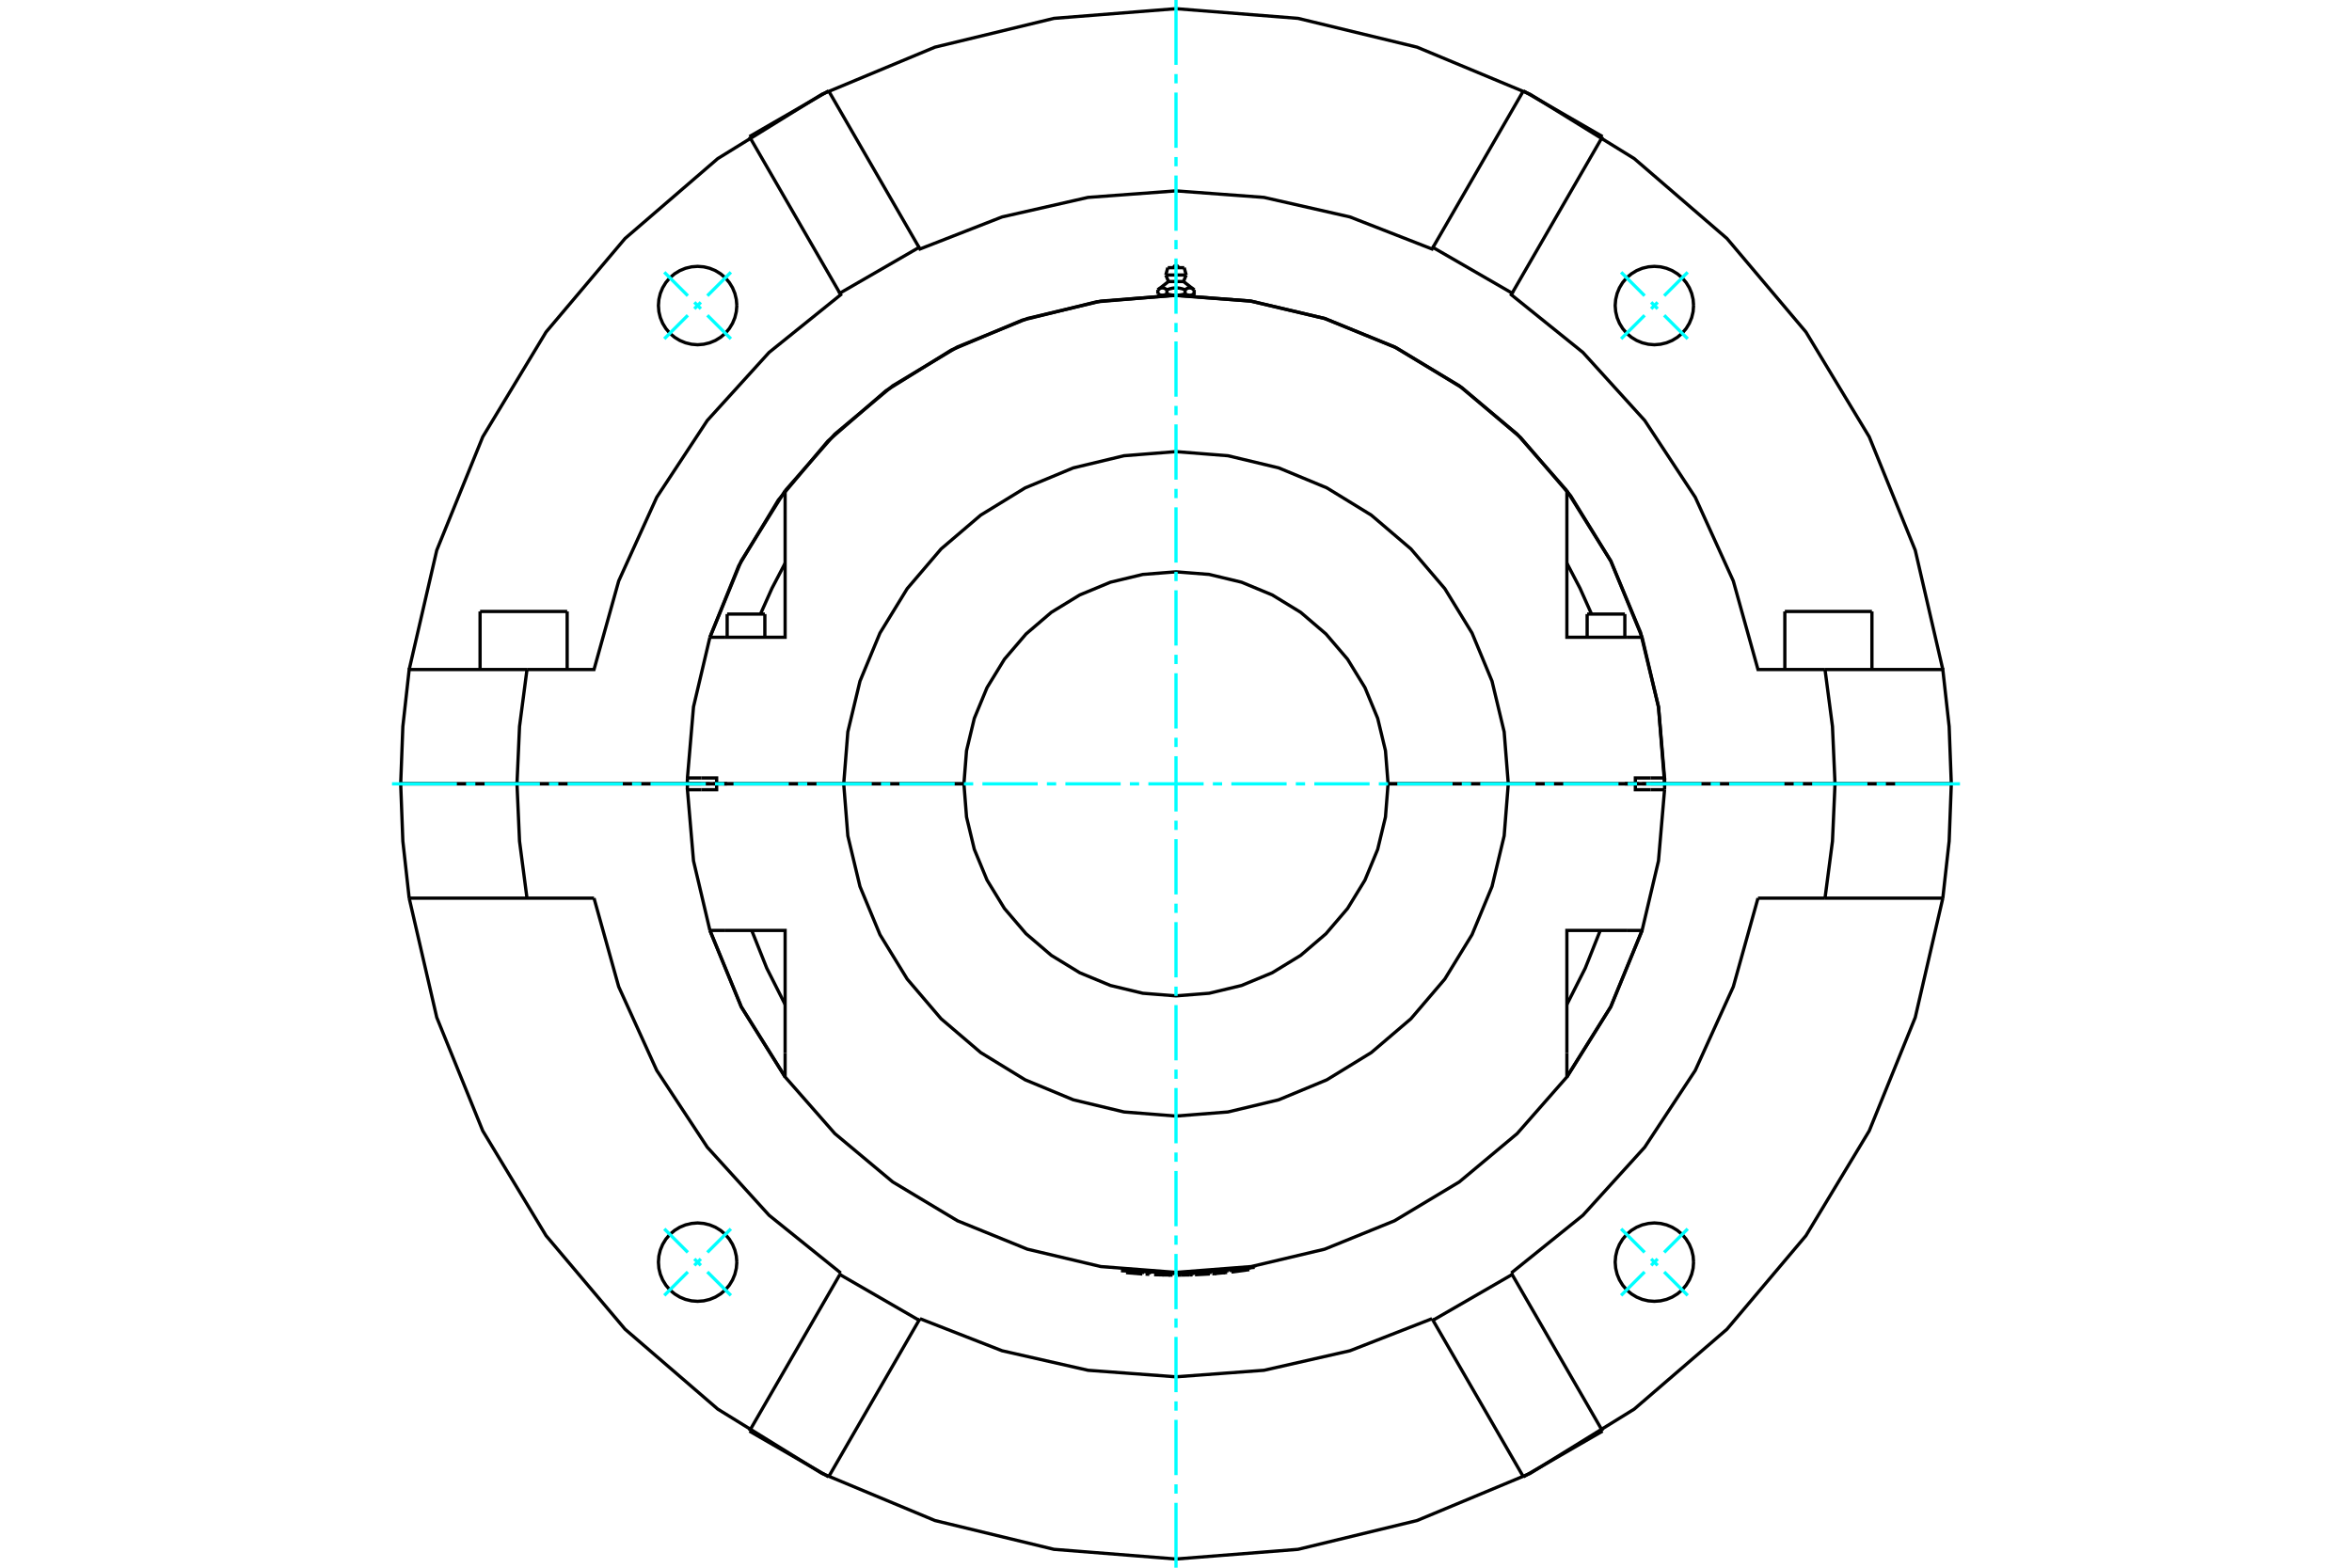 <?xml version="1.0" standalone="no"?>
<!DOCTYPE svg PUBLIC "-//W3C//DTD SVG 1.1//EN"
	"http://www.w3.org/Graphics/SVG/1.1/DTD/svg11.dtd">
<svg xmlns="http://www.w3.org/2000/svg" height="100%" width="100%" viewBox="0 0 36000 24000">
	<rect x="-1800" y="-1200" width="39600" height="26400" style="fill:#FFF"/>
	<g style="fill:none; fill-rule:evenodd" transform="matrix(1 0 0 1 0 0)">
		<g style="fill:none; stroke:#000; stroke-width:50; shape-rendering:geometricPrecision">
			<line x1="10811" y1="12000" x2="10866" y2="12000"/>
			<line x1="25134" y1="12000" x2="25189" y2="12000"/>
			<line x1="10522" y1="12000" x2="10811" y2="12000"/>
			<line x1="25189" y1="12000" x2="25478" y2="12000"/>
			<line x1="24871" y1="12000" x2="24891" y2="12000"/>
			<line x1="25479" y1="12000" x2="25031" y2="12000"/>
			<line x1="23086" y1="12000" x2="25031" y2="12000"/>
			<line x1="21246" y1="12000" x2="23086" y2="12000"/>
			<line x1="25266" y1="12000" x2="25479" y2="12000"/>
			<line x1="24871" y1="12000" x2="25084" y2="12000"/>
			<line x1="24891" y1="12000" x2="24931" y2="12000"/>
			<line x1="10521" y1="12000" x2="10969" y2="12000"/>
			<line x1="12914" y1="12000" x2="10969" y2="12000"/>
			<line x1="14754" y1="12000" x2="12914" y2="12000"/>
			<polyline points="10969,12000 10969,12090 10735,12090"/>
			<polyline points="11089,14244 12017,14244 12017,16123"/>
			<polyline points="23983,16123 23983,14244 24911,14244"/>
			<polyline points="25265,12090 25031,12090 25031,12000 23086,12000"/>
			<polyline points="10521,12000 10521,12045 10522,12090"/>
			<polyline points="10735,12090 10522,12090 10615,13179 10866,14244"/>
			<line x1="25478" y1="12090" x2="25265" y2="12090"/>
			<polyline points="24911,14244 25134,14244 25385,13179 25478,12090"/>
			<line x1="10866" y1="14244" x2="11089" y2="14244"/>
			<polyline points="23983,15378 24264,14822 24494,14244"/>
			<polyline points="11506,14244 11736,14822 12017,15378"/>
			<polyline points="12017,16123 12017,16487 12779,17355 13665,18095 14655,18689 15725,19124 16849,19390 18000,19479 19151,19390 20275,19124 21345,18689 22335,18095 23221,17355 23983,16487 23983,16123"/>
			<polyline points="25478,12090 25479,12045 25479,12000"/>
			<line x1="25031" y1="12000" x2="25479" y2="12000"/>
			<polyline points="25031,12000 25031,11910 25265,11910"/>
			<polyline points="24911,9756 23983,9756 23983,7877"/>
			<polyline points="12017,7877 12017,9756 11089,9756"/>
			<polyline points="10735,11910 10969,11910 10969,12000 12914,12000"/>
			<line x1="11089" y1="9756" x2="10866" y2="9756"/>
			<polyline points="23983,7513 23221,6645 22335,5905 21345,5311 20275,4876 19151,4610 18000,4521 16849,4610 15725,4876 14655,5311 13665,5905 12779,6645 12017,7513"/>
			<line x1="25134" y1="9756" x2="24911" y2="9756"/>
			<line x1="10522" y1="11910" x2="10735" y2="11910"/>
			<polyline points="10522,11910 10521,11955 10521,12000"/>
			<line x1="10969" y1="12000" x2="10521" y2="12000"/>
			<polyline points="10866,9756 10615,10821 10522,11910"/>
			<polyline points="25479,12000 25479,11955 25478,11910"/>
			<polyline points="25265,11910 25478,11910 25385,10821 25134,9756"/>
			<polyline points="12017,8622 11816,9006 11640,9400"/>
			<line x1="12017" y1="7513" x2="12017" y2="7877"/>
			<line x1="23983" y1="7877" x2="23983" y2="7513"/>
			<polyline points="24360,9400 24184,9006 23983,8622"/>
			<line x1="11109" y1="12000" x2="11129" y2="12000"/>
			<line x1="11069" y1="12000" x2="11109" y2="12000"/>
			<line x1="24293" y1="9401" x2="24870" y2="9401"/>
			<line x1="11130" y1="9401" x2="11707" y2="9401"/>
			<polyline points="17792,4521 17790,4521 17788,4521 17786,4521 17784,4520 17782,4520 17780,4520 17778,4520 17777,4520 17775,4519 17773,4519 17771,4519 17769,4518 17767,4518 17765,4517 17763,4517 17761,4516 17759,4516 17757,4515 17755,4514 17753,4514 17751,4513 17749,4512 17747,4512 17745,4511 17743,4510 17741,4509 17739,4508 17737,4507 17735,4506 17733,4505 17731,4504 17729,4503 17727,4502 17725,4500 17722,4499"/>
			<polyline points="17861,4499 17859,4500 17857,4502 17855,4503 17853,4504 17850,4505 17848,4506 17846,4507 17844,4508 17842,4509 17840,4510 17838,4511 17836,4512 17834,4512 17832,4513 17830,4514 17828,4514 17826,4515 17824,4516 17822,4516 17820,4517 17818,4517 17817,4518 17815,4518 17813,4519 17811,4519 17809,4519 17807,4520 17805,4520 17803,4520 17801,4520 17799,4520 17797,4521 17796,4521 17794,4521 17792,4521"/>
			<line x1="17861" y1="4499" x2="17861" y2="4437"/>
			<polyline points="17722,4437 17727,4433 17731,4430 17736,4427 17740,4424 17744,4422 17748,4419 17752,4417 17756,4416 17760,4414 17764,4412 17768,4411 17771,4410 17775,4409 17779,4409 17783,4408 17786,4408 17790,4407 17794,4407 17797,4408 17801,4408 17805,4409 17808,4409 17812,4410 17816,4411 17820,4412 17824,4414 17827,4416 17831,4417 17835,4419 17840,4422 17844,4424 17848,4427 17852,4430 17857,4433 17861,4437"/>
			<line x1="17722" y1="4437" x2="17722" y2="4499"/>
			<line x1="17885" y1="4310" x2="18115" y2="4310"/>
			<polyline points="17861,4437 17870,4433 17879,4430 17888,4427 17896,4424 17904,4422 17913,4419 17921,4417 17929,4416 17936,4414 17944,4412 17952,4411 17959,4410 17967,4409 17974,4409 17982,4408 17989,4408 17996,4407 18004,4407 18011,4408 18018,4408 18026,4409 18033,4409 18041,4410 18048,4411 18056,4412 18064,4414 18071,4416 18079,4417 18087,4419 18096,4422 18104,4424 18112,4427 18121,4430 18130,4433 18139,4437 18143,4433 18148,4430 18152,4427 18156,4424 18160,4422 18165,4419 18169,4417 18173,4416 18176,4414 18180,4412 18184,4411 18188,4410 18192,4409 18195,4409 18199,4408 18203,4408 18206,4407 18210,4407 18214,4408 18217,4408 18221,4409 18225,4409 18229,4410 18232,4411 18236,4412 18240,4414 18244,4416 18248,4417 18252,4419 18256,4422 18260,4424 18264,4427 18269,4430 18273,4433 18278,4437"/>
			<polyline points="17792,4521 18000,4521 17996,4521 17992,4521 17989,4521 17985,4520 17981,4520 17977,4520 17973,4520 17970,4520 17966,4519 17962,4519 17958,4519 17954,4518 17951,4518 17947,4517 17943,4517 17939,4516 17935,4516 17931,4515 17927,4514 17923,4514 17919,4513 17915,4512 17911,4512 17907,4511 17903,4510 17899,4509 17895,4508 17891,4507 17887,4506 17883,4505 17878,4504 17874,4503 17870,4502 17866,4500 17861,4499"/>
			<line x1="17760" y1="4521" x2="17792" y2="4521"/>
			<polyline points="18278,4437 18278,4499 18275,4500 18273,4502 18271,4503 18269,4504 18267,4505 18265,4506 18263,4507 18261,4508 18259,4509 18257,4510 18255,4511 18253,4512 18251,4512 18249,4513 18247,4514 18245,4514 18243,4515 18241,4516 18239,4516 18237,4517 18235,4517 18233,4518 18231,4518 18229,4519 18227,4519 18225,4519 18223,4520 18222,4520 18220,4520 18218,4520 18216,4520 18214,4521 18212,4521 18210,4521 18208,4521 18240,4521"/>
			<polyline points="18208,4521 18206,4521 18204,4521 18203,4521 18201,4520 18199,4520 18197,4520 18195,4520 18193,4520 18191,4519 18189,4519 18187,4519 18185,4518 18183,4518 18182,4517 18180,4517 18178,4516 18176,4516 18174,4515 18172,4514 18170,4514 18168,4513 18166,4512 18164,4512 18162,4511 18160,4510 18158,4509 18156,4508 18154,4507 18152,4506 18150,4505 18147,4504 18145,4503 18143,4502 18141,4500 18139,4499"/>
			<polyline points="18139,4437 18139,4499 18134,4500 18130,4502 18126,4503 18122,4504 18117,4505 18113,4506 18109,4507 18105,4508 18101,4509 18097,4510 18093,4511 18089,4512 18085,4512 18081,4513 18077,4514 18073,4514 18069,4515 18065,4516 18061,4516 18057,4517 18053,4517 18049,4518 18046,4518 18042,4519 18038,4519 18034,4519 18030,4520 18027,4520 18023,4520 18019,4520 18015,4520 18011,4521 18008,4521 18004,4521 18000,4521 18208,4521"/>
			<line x1="17844" y1="4210" x2="18156" y2="4210"/>
			<line x1="17874" y1="4098" x2="18126" y2="4098"/>
			<line x1="10521" y1="12000" x2="10734" y2="12000"/>
			<line x1="10916" y1="12000" x2="11129" y2="12000"/>
			<line x1="12914" y1="12000" x2="14754" y2="12000"/>
			<polyline points="21246,12000 21206,11492 21087,10997 20892,10526 20626,10092 20295,9705 19908,9374 19473,9108 19003,8913 18508,8794 18000,8754 17492,8794 16997,8913 16527,9108 16092,9374 15705,9705 15374,10092 15108,10526 14913,10997 14794,11492 14754,12000"/>
			<polyline points="23086,12000 23023,11204 22837,10428 22531,9691 22114,9011 21596,8404 20989,7886 20309,7469 19572,7163 18796,6977 18000,6914 17204,6977 16428,7163 15691,7469 15011,7886 14404,8404 13886,9011 13469,9691 13163,10428 12977,11204 12914,12000"/>
			<line x1="23086" y1="12000" x2="21246" y2="12000"/>
			<polyline points="14754,12000 14794,12508 14913,13003 15108,13474 15374,13908 15705,14295 16092,14626 16527,14892 16997,15087 17492,15206 18000,15246 18508,15206 19003,15087 19473,14892 19908,14626 20295,14295 20626,13908 20892,13474 21087,13003 21206,12508 21246,12000"/>
			<polyline points="12914,12000 12977,12796 13163,13572 13469,14309 13886,14989 14404,15596 15011,16114 15691,16531 16428,16837 17204,17023 18000,17086 18796,17023 19572,16837 20309,16531 20989,16114 21596,15596 22114,14989 22531,14309 22837,13572 23023,12796 23086,12000"/>
			<line x1="19204" y1="19402" x2="19204" y2="19381"/>
			<polyline points="17182,19434 17182,19455 18195,19497 19204,19402"/>
			<line x1="19123" y1="19437" x2="18849" y2="19474"/>
			<polyline points="18617,19474 18618,19495 18749,19483"/>
			<polyline points="18578,19477 18580,19499 18618,19495"/>
			<polyline points="18747,19462 18749,19483 18782,19480"/>
			<line x1="18780" y1="19459" x2="18782" y2="19480"/>
			<line x1="18084" y1="19520" x2="18213" y2="19518"/>
			<line x1="18213" y1="19497" x2="18213" y2="19518"/>
			<line x1="18084" y1="19499" x2="18084" y2="19520"/>
			<polyline points="18051,19499 18051,19521 18084,19520"/>
			<line x1="18213" y1="19518" x2="18254" y2="19517"/>
			<line x1="18254" y1="19495" x2="18254" y2="19517"/>
			<line x1="18254" y1="19495" x2="18254" y2="19517"/>
			<line x1="17593" y1="19489" x2="17592" y2="19509"/>
			<polyline points="17560,19487 17559,19507 17592,19509"/>
			<line x1="17487" y1="19482" x2="17485" y2="19504"/>
			<polyline points="17261,19463 17260,19485 17485,19504"/>
			<polyline points="17916,19499 17915,19520 17948,19521"/>
			<line x1="17949" y1="19499" x2="17948" y2="19521"/>
			<polyline points="17820,19497 17819,19518 17915,19520"/>
			<polyline points="17724,19495 17723,19516 17819,19518"/>
			<polyline points="17691,19493 17690,19515 17723,19516"/>
			<line x1="18517" y1="19482" x2="18518" y2="19503"/>
			<polyline points="18314,19493 18315,19514 18518,19503"/>
			<line x1="18517" y1="19482" x2="18518" y2="19503"/>
			<line x1="7348" y1="9361" x2="8681" y2="9361"/>
			<line x1="27319" y1="9361" x2="28652" y2="9361"/>
			<line x1="28087" y1="12000" x2="29867" y2="12000"/>
			<line x1="25479" y1="12000" x2="28087" y2="12000"/>
			<line x1="7913" y1="12000" x2="10521" y2="12000"/>
			<line x1="6133" y1="12000" x2="7913" y2="12000"/>
			<polyline points="29867,12000 29834,11123 29737,10250 27934,10250"/>
			<polyline points="28087,12000 28048,11122 27934,10250"/>
			<polyline points="8066,10250 7952,11122 7913,12000"/>
			<polyline points="8066,10250 6263,10250 6166,11123 6133,12000"/>
			<polyline points="25479,12000 25386,10826 25110,9681 24658,8594 24041,7591 23274,6698 22377,5936 21371,5324 20281,4877 19135,4608 17961,4521 16787,4620 15644,4902 14559,5360 13560,5982 12670,6754 11913,7655 11306,8664 10866,9756"/>
			<polyline points="27934,10250 26908,10250 26530,8894 25948,7613 25174,6437 24228,5395 23132,4512 23145,4488 21933,3788 21919,3812 20662,3321 19346,3022 18000,2922 16654,3022 15338,3321 14081,3812 14067,3788 12855,4488 12868,4512 11772,5395 10826,6437 10052,7613 9470,8894 9092,10250 8066,10250"/>
			<polyline points="29737,10250 29315,8424 28611,6688 27642,5083 26433,3651 25014,2428 23419,1443 21690,722 19868,281 18000,133 16132,281 14310,722 12581,1443 10986,2428 9567,3651 8358,5083 7389,6688 6685,8424 6263,10250"/>
			<polyline points="11278,4678 11270,4584 11248,4492 11212,4405 11163,4325 11102,4253 11030,4192 10950,4143 10863,4107 10771,4085 10678,4078 10584,4085 10492,4107 10405,4143 10325,4192 10253,4253 10192,4325 10143,4405 10107,4492 10085,4584 10078,4678 10085,4771 10107,4863 10143,4950 10192,5030 10253,5102 10325,5163 10405,5212 10492,5248 10584,5270 10678,5278 10771,5270 10863,5248 10950,5212 11030,5163 11102,5102 11163,5030 11212,4950 11248,4863 11270,4771 11278,4678"/>
			<polyline points="25922,4678 25915,4584 25893,4492 25857,4405 25808,4325 25747,4253 25675,4192 25595,4143 25508,4107 25416,4085 25322,4078 25229,4085 25137,4107 25050,4143 24970,4192 24898,4253 24837,4325 24788,4405 24752,4492 24730,4584 24722,4678 24730,4771 24752,4863 24788,4950 24837,5030 24898,5102 24970,5163 25050,5212 25137,5248 25229,5270 25322,5278 25416,5270 25508,5248 25595,5212 25675,5163 25747,5102 25808,5030 25857,4950 25893,4863 25915,4771 25922,4678"/>
			<line x1="23317" y1="1391" x2="21933" y2="3788"/>
			<line x1="23145" y1="4488" x2="24529" y2="2091"/>
			<line x1="23317" y1="1391" x2="24529" y2="2091"/>
			<line x1="11471" y1="2091" x2="12683" y2="1391"/>
			<line x1="11471" y1="2091" x2="12855" y2="4488"/>
			<line x1="14067" y1="3788" x2="12683" y2="1391"/>
			<polyline points="25922,19322 25915,19229 25893,19137 25857,19050 25808,18970 25747,18898 25675,18837 25595,18788 25508,18752 25416,18730 25322,18722 25229,18730 25137,18752 25050,18788 24970,18837 24898,18898 24837,18970 24788,19050 24752,19137 24730,19229 24722,19322 24730,19416 24752,19508 24788,19595 24837,19675 24898,19747 24970,19808 25050,19857 25137,19893 25229,19915 25322,19922 25416,19915 25508,19893 25595,19857 25675,19808 25747,19747 25808,19675 25857,19595 25893,19508 25915,19416 25922,19322"/>
			<polyline points="11278,19322 11270,19229 11248,19137 11212,19050 11163,18970 11102,18898 11030,18837 10950,18788 10863,18752 10771,18730 10678,18722 10584,18730 10492,18752 10405,18788 10325,18837 10253,18898 10192,18970 10143,19050 10107,19137 10085,19229 10078,19322 10085,19416 10107,19508 10143,19595 10192,19675 10253,19747 10325,19808 10405,19857 10492,19893 10584,19915 10678,19922 10771,19915 10863,19893 10950,19857 11030,19808 11102,19747 11163,19675 11212,19595 11248,19508 11270,19416 11278,19322"/>
			<polyline points="6263,13750 6685,15576 7389,17312 8358,18917 9567,20349 10986,21572 12581,22557 14310,23278 16132,23719 18000,23867 19868,23719 21690,23278 23419,22557 25014,21572 26433,20349 27642,18917 28611,17312 29315,15576 29737,13750"/>
			<line x1="24529" y1="21909" x2="23317" y2="22609"/>
			<line x1="12683" y1="22609" x2="11471" y2="21909"/>
			<polyline points="9092,13750 9470,15106 10052,16387 10826,17563 11772,18605 12868,19488"/>
			<line x1="27934" y1="13750" x2="29737" y2="13750"/>
			<line x1="26908" y1="13750" x2="27934" y2="13750"/>
			<polyline points="6263,13750 8066,13750 9092,13750"/>
			<polyline points="23132,19488 24228,18605 25174,17563 25948,16387 26530,15106 26908,13750"/>
			<line x1="21933" y1="20212" x2="23317" y2="22609"/>
			<polyline points="24529,21909 23145,19512 21933,20212"/>
			<line x1="23145" y1="19512" x2="23132" y2="19488"/>
			<line x1="21919" y1="20188" x2="21933" y2="20212"/>
			<polyline points="14081,20188 15338,20679 16654,20978 18000,21078 19346,20978 20662,20679 21919,20188"/>
			<line x1="12855" y1="19512" x2="11471" y2="21909"/>
			<polyline points="12683,22609 14067,20212 12855,19512"/>
			<line x1="14067" y1="20212" x2="14081" y2="20188"/>
			<line x1="12868" y1="19488" x2="12855" y2="19512"/>
			<polyline points="10866,14244 11346,15414 12017,16487"/>
			<polyline points="23983,16487 24654,15414 25134,14244"/>
			<line x1="28087" y1="12000" x2="25479" y2="12000"/>
			<polyline points="10521,12000 7913,12000 7952,12878 8066,13750"/>
			<polyline points="27934,13750 28048,12878 28087,12000"/>
			<polyline points="29737,13750 29834,12877 29867,12000"/>
			<polyline points="6133,12000 6166,12877 6263,13750"/>
			<line x1="7913" y1="12000" x2="6133" y2="12000"/>
			<line x1="29867" y1="12000" x2="28087" y2="12000"/>
			<polyline points="25134,9756 24654,8586 23983,7513"/>
			<polyline points="12017,7513 11346,8586 10866,9756"/>
			<polyline points="23983,16487 24654,15414 25134,14244"/>
			<polyline points="10866,14244 11346,15414 12017,16487"/>
			<line x1="24404" y1="12000" x2="24404" y2="12000"/>
			<line x1="24759" y1="12000" x2="24759" y2="12000"/>
			<line x1="24293" y1="9401" x2="24293" y2="9756"/>
			<line x1="24870" y1="9756" x2="24870" y2="9401"/>
			<line x1="11241" y1="12000" x2="11241" y2="12000"/>
			<line x1="11596" y1="12000" x2="11596" y2="12000"/>
			<line x1="11130" y1="9401" x2="11130" y2="9756"/>
			<line x1="11707" y1="9756" x2="11707" y2="9401"/>
			<polyline points="18033,4098 18033,4093 18032,4088 18030,4083 18027,4079 18024,4075 18020,4071 18015,4069 18010,4067 18005,4066 18000,4065 17995,4066 17990,4067 17985,4069 17980,4071 17976,4075 17973,4079 17970,4083 17968,4088 17967,4093 17967,4098"/>
			<line x1="17885" y1="4310" x2="17722" y2="4437"/>
			<line x1="18278" y1="4437" x2="18115" y2="4310"/>
			<line x1="17722" y1="4499" x2="17760" y2="4521"/>
			<line x1="18240" y1="4521" x2="18278" y2="4499"/>
			<line x1="17784" y1="4521" x2="17784" y2="4524"/>
			<line x1="18216" y1="4524" x2="18216" y2="4521"/>
			<line x1="17844" y1="4210" x2="17885" y2="4310"/>
			<line x1="18115" y1="4310" x2="18156" y2="4210"/>
			<line x1="17874" y1="4098" x2="17844" y2="4210"/>
			<line x1="18156" y1="4210" x2="18126" y2="4098"/>
			<line x1="19123" y1="19437" x2="19120" y2="19415"/>
			<line x1="18846" y1="19452" x2="18849" y2="19474"/>
			<line x1="7570" y1="12000" x2="7570" y2="12000"/>
			<line x1="8459" y1="12000" x2="8459" y2="12000"/>
			<line x1="7348" y1="9361" x2="7348" y2="10250"/>
			<line x1="8681" y1="10250" x2="8681" y2="9361"/>
			<line x1="27541" y1="12000" x2="27541" y2="12000"/>
			<line x1="28430" y1="12000" x2="28430" y2="12000"/>
			<line x1="27319" y1="9361" x2="27319" y2="10250"/>
			<line x1="28652" y1="10250" x2="28652" y2="9361"/>
		</g>
		<g style="fill:none; stroke:#0FF; stroke-width:50; shape-rendering:geometricPrecision">
			<line x1="18000" y1="24000" x2="18000" y2="23007"/>
			<line x1="18000" y1="22866" x2="18000" y2="22724"/>
			<line x1="18000" y1="22583" x2="18000" y2="21737"/>
			<line x1="18000" y1="21596" x2="18000" y2="21454"/>
			<line x1="18000" y1="21313" x2="18000" y2="20467"/>
			<line x1="18000" y1="20326" x2="18000" y2="20184"/>
			<line x1="18000" y1="20043" x2="18000" y2="19197"/>
			<line x1="18000" y1="19056" x2="18000" y2="18914"/>
			<line x1="18000" y1="18773" x2="18000" y2="17927"/>
			<line x1="18000" y1="17786" x2="18000" y2="17644"/>
			<line x1="18000" y1="17503" x2="18000" y2="16657"/>
			<line x1="18000" y1="16516" x2="18000" y2="16374"/>
			<line x1="18000" y1="16233" x2="18000" y2="15387"/>
			<line x1="18000" y1="15246" x2="18000" y2="15104"/>
			<line x1="18000" y1="14963" x2="18000" y2="14117"/>
			<line x1="18000" y1="13976" x2="18000" y2="13834"/>
			<line x1="18000" y1="13693" x2="18000" y2="12847"/>
			<line x1="18000" y1="12706" x2="18000" y2="12564"/>
			<line x1="18000" y1="12423" x2="18000" y2="11577"/>
			<line x1="18000" y1="11436" x2="18000" y2="11294"/>
			<line x1="18000" y1="11153" x2="18000" y2="10307"/>
			<line x1="18000" y1="10166" x2="18000" y2="10024"/>
			<line x1="18000" y1="9883" x2="18000" y2="9037"/>
			<line x1="18000" y1="8896" x2="18000" y2="8754"/>
			<line x1="18000" y1="8613" x2="18000" y2="7767"/>
			<line x1="18000" y1="7626" x2="18000" y2="7484"/>
			<line x1="18000" y1="7343" x2="18000" y2="6497"/>
			<line x1="18000" y1="6356" x2="18000" y2="6214"/>
			<line x1="18000" y1="6073" x2="18000" y2="5227"/>
			<line x1="18000" y1="5086" x2="18000" y2="4944"/>
			<line x1="18000" y1="4803" x2="18000" y2="3957"/>
			<line x1="18000" y1="3816" x2="18000" y2="3674"/>
			<line x1="18000" y1="3533" x2="18000" y2="2687"/>
			<line x1="18000" y1="2546" x2="18000" y2="2404"/>
			<line x1="18000" y1="2263" x2="18000" y2="1417"/>
			<line x1="18000" y1="1276" x2="18000" y2="1134"/>
			<line x1="18000" y1="993" x2="18000" y2="0"/>
			<line x1="6000" y1="12000" x2="6993" y2="12000"/>
			<line x1="7134" y1="12000" x2="7276" y2="12000"/>
			<line x1="7417" y1="12000" x2="8263" y2="12000"/>
			<line x1="8404" y1="12000" x2="8546" y2="12000"/>
			<line x1="8687" y1="12000" x2="9533" y2="12000"/>
			<line x1="9674" y1="12000" x2="9816" y2="12000"/>
			<line x1="9957" y1="12000" x2="10803" y2="12000"/>
			<line x1="10944" y1="12000" x2="11086" y2="12000"/>
			<line x1="11227" y1="12000" x2="12073" y2="12000"/>
			<line x1="12214" y1="12000" x2="12356" y2="12000"/>
			<line x1="12497" y1="12000" x2="13343" y2="12000"/>
			<line x1="13484" y1="12000" x2="13626" y2="12000"/>
			<line x1="13767" y1="12000" x2="14613" y2="12000"/>
			<line x1="14754" y1="12000" x2="14896" y2="12000"/>
			<line x1="15037" y1="12000" x2="15883" y2="12000"/>
			<line x1="16024" y1="12000" x2="16166" y2="12000"/>
			<line x1="16307" y1="12000" x2="17153" y2="12000"/>
			<line x1="17294" y1="12000" x2="17436" y2="12000"/>
			<line x1="17577" y1="12000" x2="18423" y2="12000"/>
			<line x1="18564" y1="12000" x2="18706" y2="12000"/>
			<line x1="18847" y1="12000" x2="19693" y2="12000"/>
			<line x1="19834" y1="12000" x2="19976" y2="12000"/>
			<line x1="20117" y1="12000" x2="20963" y2="12000"/>
			<line x1="21104" y1="12000" x2="21246" y2="12000"/>
			<line x1="21387" y1="12000" x2="22233" y2="12000"/>
			<line x1="22374" y1="12000" x2="22516" y2="12000"/>
			<line x1="22657" y1="12000" x2="23503" y2="12000"/>
			<line x1="23644" y1="12000" x2="23786" y2="12000"/>
			<line x1="23927" y1="12000" x2="24773" y2="12000"/>
			<line x1="24914" y1="12000" x2="25056" y2="12000"/>
			<line x1="25197" y1="12000" x2="26043" y2="12000"/>
			<line x1="26184" y1="12000" x2="26326" y2="12000"/>
			<line x1="26467" y1="12000" x2="27313" y2="12000"/>
			<line x1="27454" y1="12000" x2="27596" y2="12000"/>
			<line x1="27737" y1="12000" x2="28583" y2="12000"/>
			<line x1="28724" y1="12000" x2="28866" y2="12000"/>
			<line x1="29007" y1="12000" x2="30000" y2="12000"/>
			<line x1="24813" y1="4168" x2="25173" y2="4528"/>
			<line x1="25273" y1="4628" x2="25372" y2="4727"/>
			<line x1="25472" y1="4827" x2="25832" y2="5187"/>
			<line x1="25832" y1="4168" x2="25472" y2="4528"/>
			<line x1="25372" y1="4628" x2="25273" y2="4727"/>
			<line x1="25173" y1="4827" x2="24813" y2="5187"/>
			<line x1="10168" y1="5187" x2="10528" y2="4827"/>
			<line x1="10628" y1="4727" x2="10727" y2="4628"/>
			<line x1="10827" y1="4528" x2="11187" y2="4168"/>
			<line x1="10168" y1="4168" x2="10528" y2="4528"/>
			<line x1="10628" y1="4628" x2="10727" y2="4727"/>
			<line x1="10827" y1="4827" x2="11187" y2="5187"/>
			<line x1="11187" y1="19832" x2="10827" y2="19472"/>
			<line x1="10727" y1="19372" x2="10628" y2="19273"/>
			<line x1="10528" y1="19173" x2="10168" y2="18813"/>
			<line x1="10168" y1="19832" x2="10528" y2="19472"/>
			<line x1="10628" y1="19372" x2="10727" y2="19273"/>
			<line x1="10827" y1="19173" x2="11187" y2="18813"/>
			<line x1="25832" y1="18813" x2="25472" y2="19173"/>
			<line x1="25372" y1="19273" x2="25273" y2="19372"/>
			<line x1="25173" y1="19472" x2="24813" y2="19832"/>
			<line x1="25832" y1="19832" x2="25472" y2="19472"/>
			<line x1="25372" y1="19372" x2="25273" y2="19273"/>
			<line x1="25173" y1="19173" x2="24813" y2="18813"/>
		</g>
	</g>
</svg>
